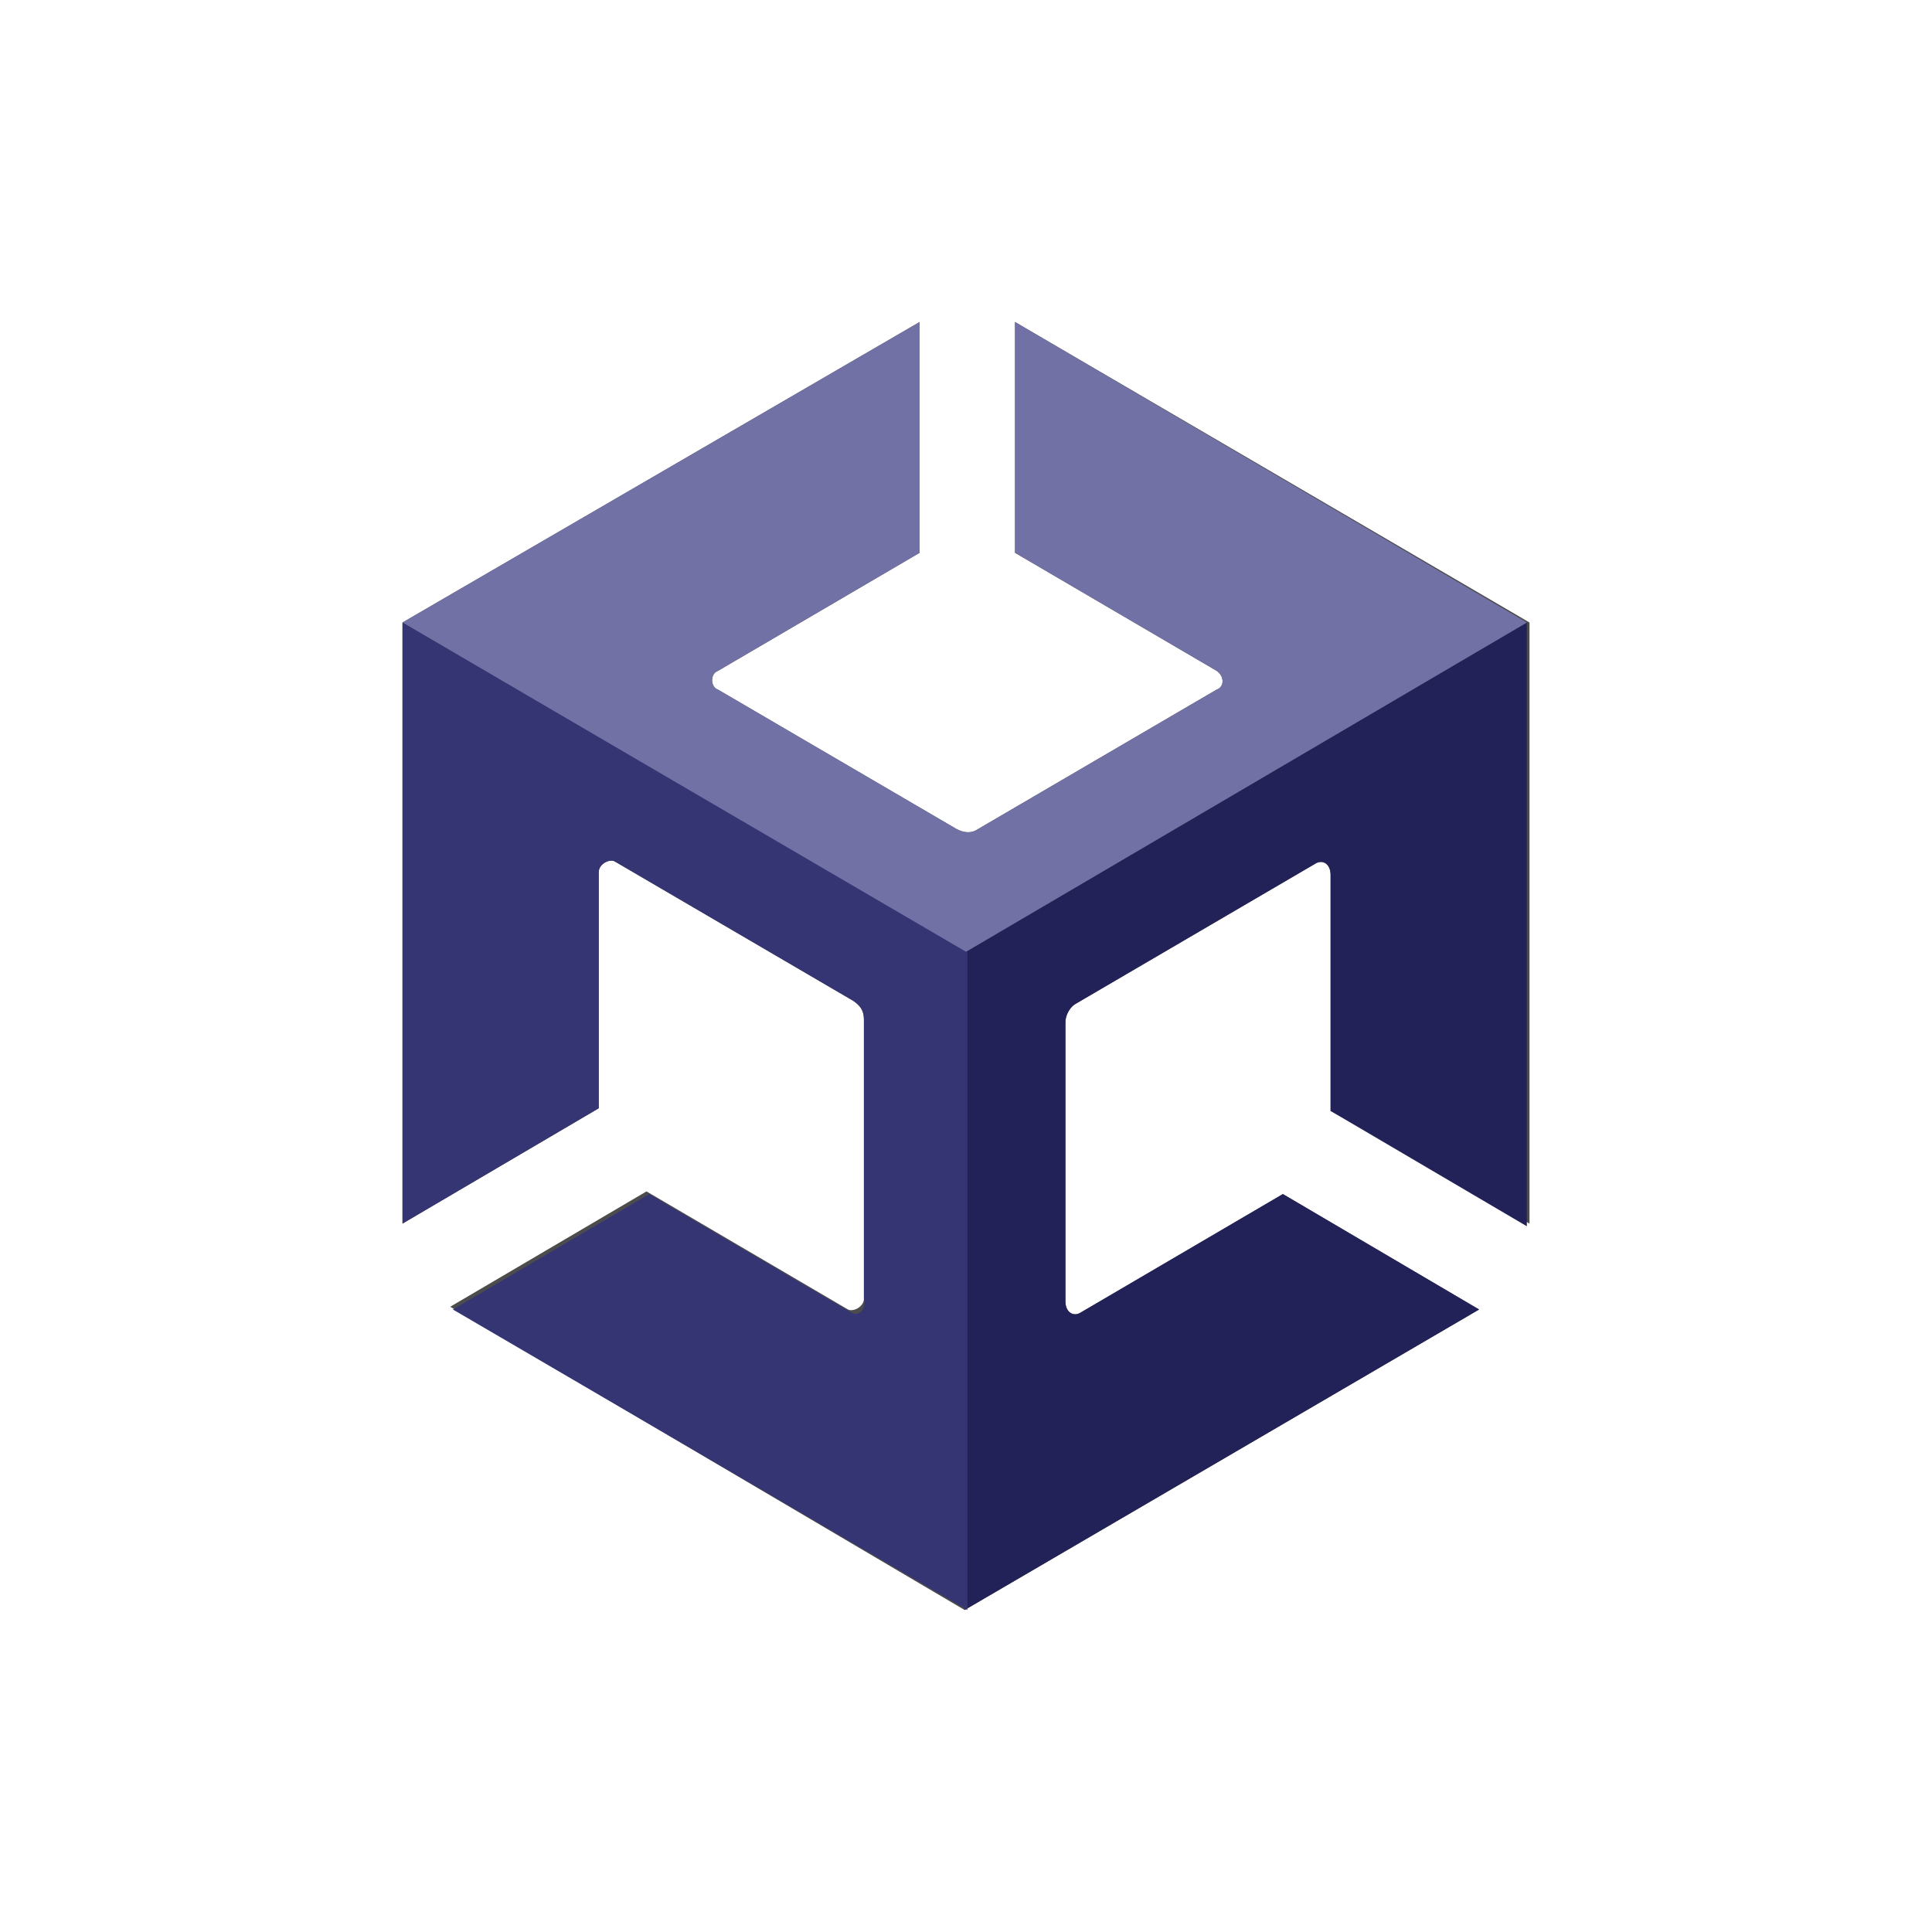 <svg width="24" height="24" viewBox="0 0 24 24" fill="none" xmlns="http://www.w3.org/2000/svg">
<path d="M19 15.2V7.733L12.609 4V6.867L15.113 8.333C15.212 8.4 15.212 8.533 15.113 8.567L12.148 10.3C12.049 10.367 11.951 10.333 11.885 10.3L8.92 8.567C8.821 8.533 8.821 8.367 8.92 8.333L11.424 6.867V4L5 7.733V15.2L7.438 13.767V10.833C7.438 10.733 7.569 10.667 7.635 10.7L10.6 12.433C10.699 12.5 10.732 12.567 10.732 12.667V16.133C10.732 16.233 10.6 16.3 10.534 16.267L8.031 14.8L5.593 16.233L11.983 20L18.374 16.267L15.937 14.833L13.433 16.3C13.334 16.367 13.235 16.3 13.235 16.167V12.7C13.235 12.6 13.301 12.5 13.367 12.467L16.332 10.733C16.431 10.667 16.529 10.733 16.529 10.867V13.8L19 15.2Z" fill="#4C4C4C"/>
<path d="M11.983 20L18.374 16.267L15.936 14.833L13.433 16.3C13.334 16.367 13.235 16.3 13.235 16.167V12.7C13.235 12.6 13.301 12.5 13.367 12.467L16.332 10.733C16.43 10.667 16.529 10.733 16.529 10.867V13.8L18.967 15.233V7.733L11.983 11.833V20Z" fill="#222158"/>
<path d="M12.609 4V6.867L15.113 8.333C15.212 8.4 15.212 8.533 15.113 8.567L12.148 10.3C12.049 10.367 11.951 10.333 11.885 10.3L8.92 8.567C8.821 8.533 8.821 8.367 8.92 8.333L11.424 6.867V4L5 7.733L11.983 11.833L18.967 7.733L12.609 4Z" fill="#7271A6"/>
<path d="M10.567 16.3L8.064 14.833L5.626 16.267L12.017 20V11.833L5 7.733V15.2L7.438 13.767V10.833C7.438 10.733 7.569 10.667 7.635 10.7L10.6 12.433C10.699 12.5 10.732 12.567 10.732 12.667V16.133C10.765 16.267 10.666 16.367 10.567 16.3Z" fill="#363574"/>
</svg>
